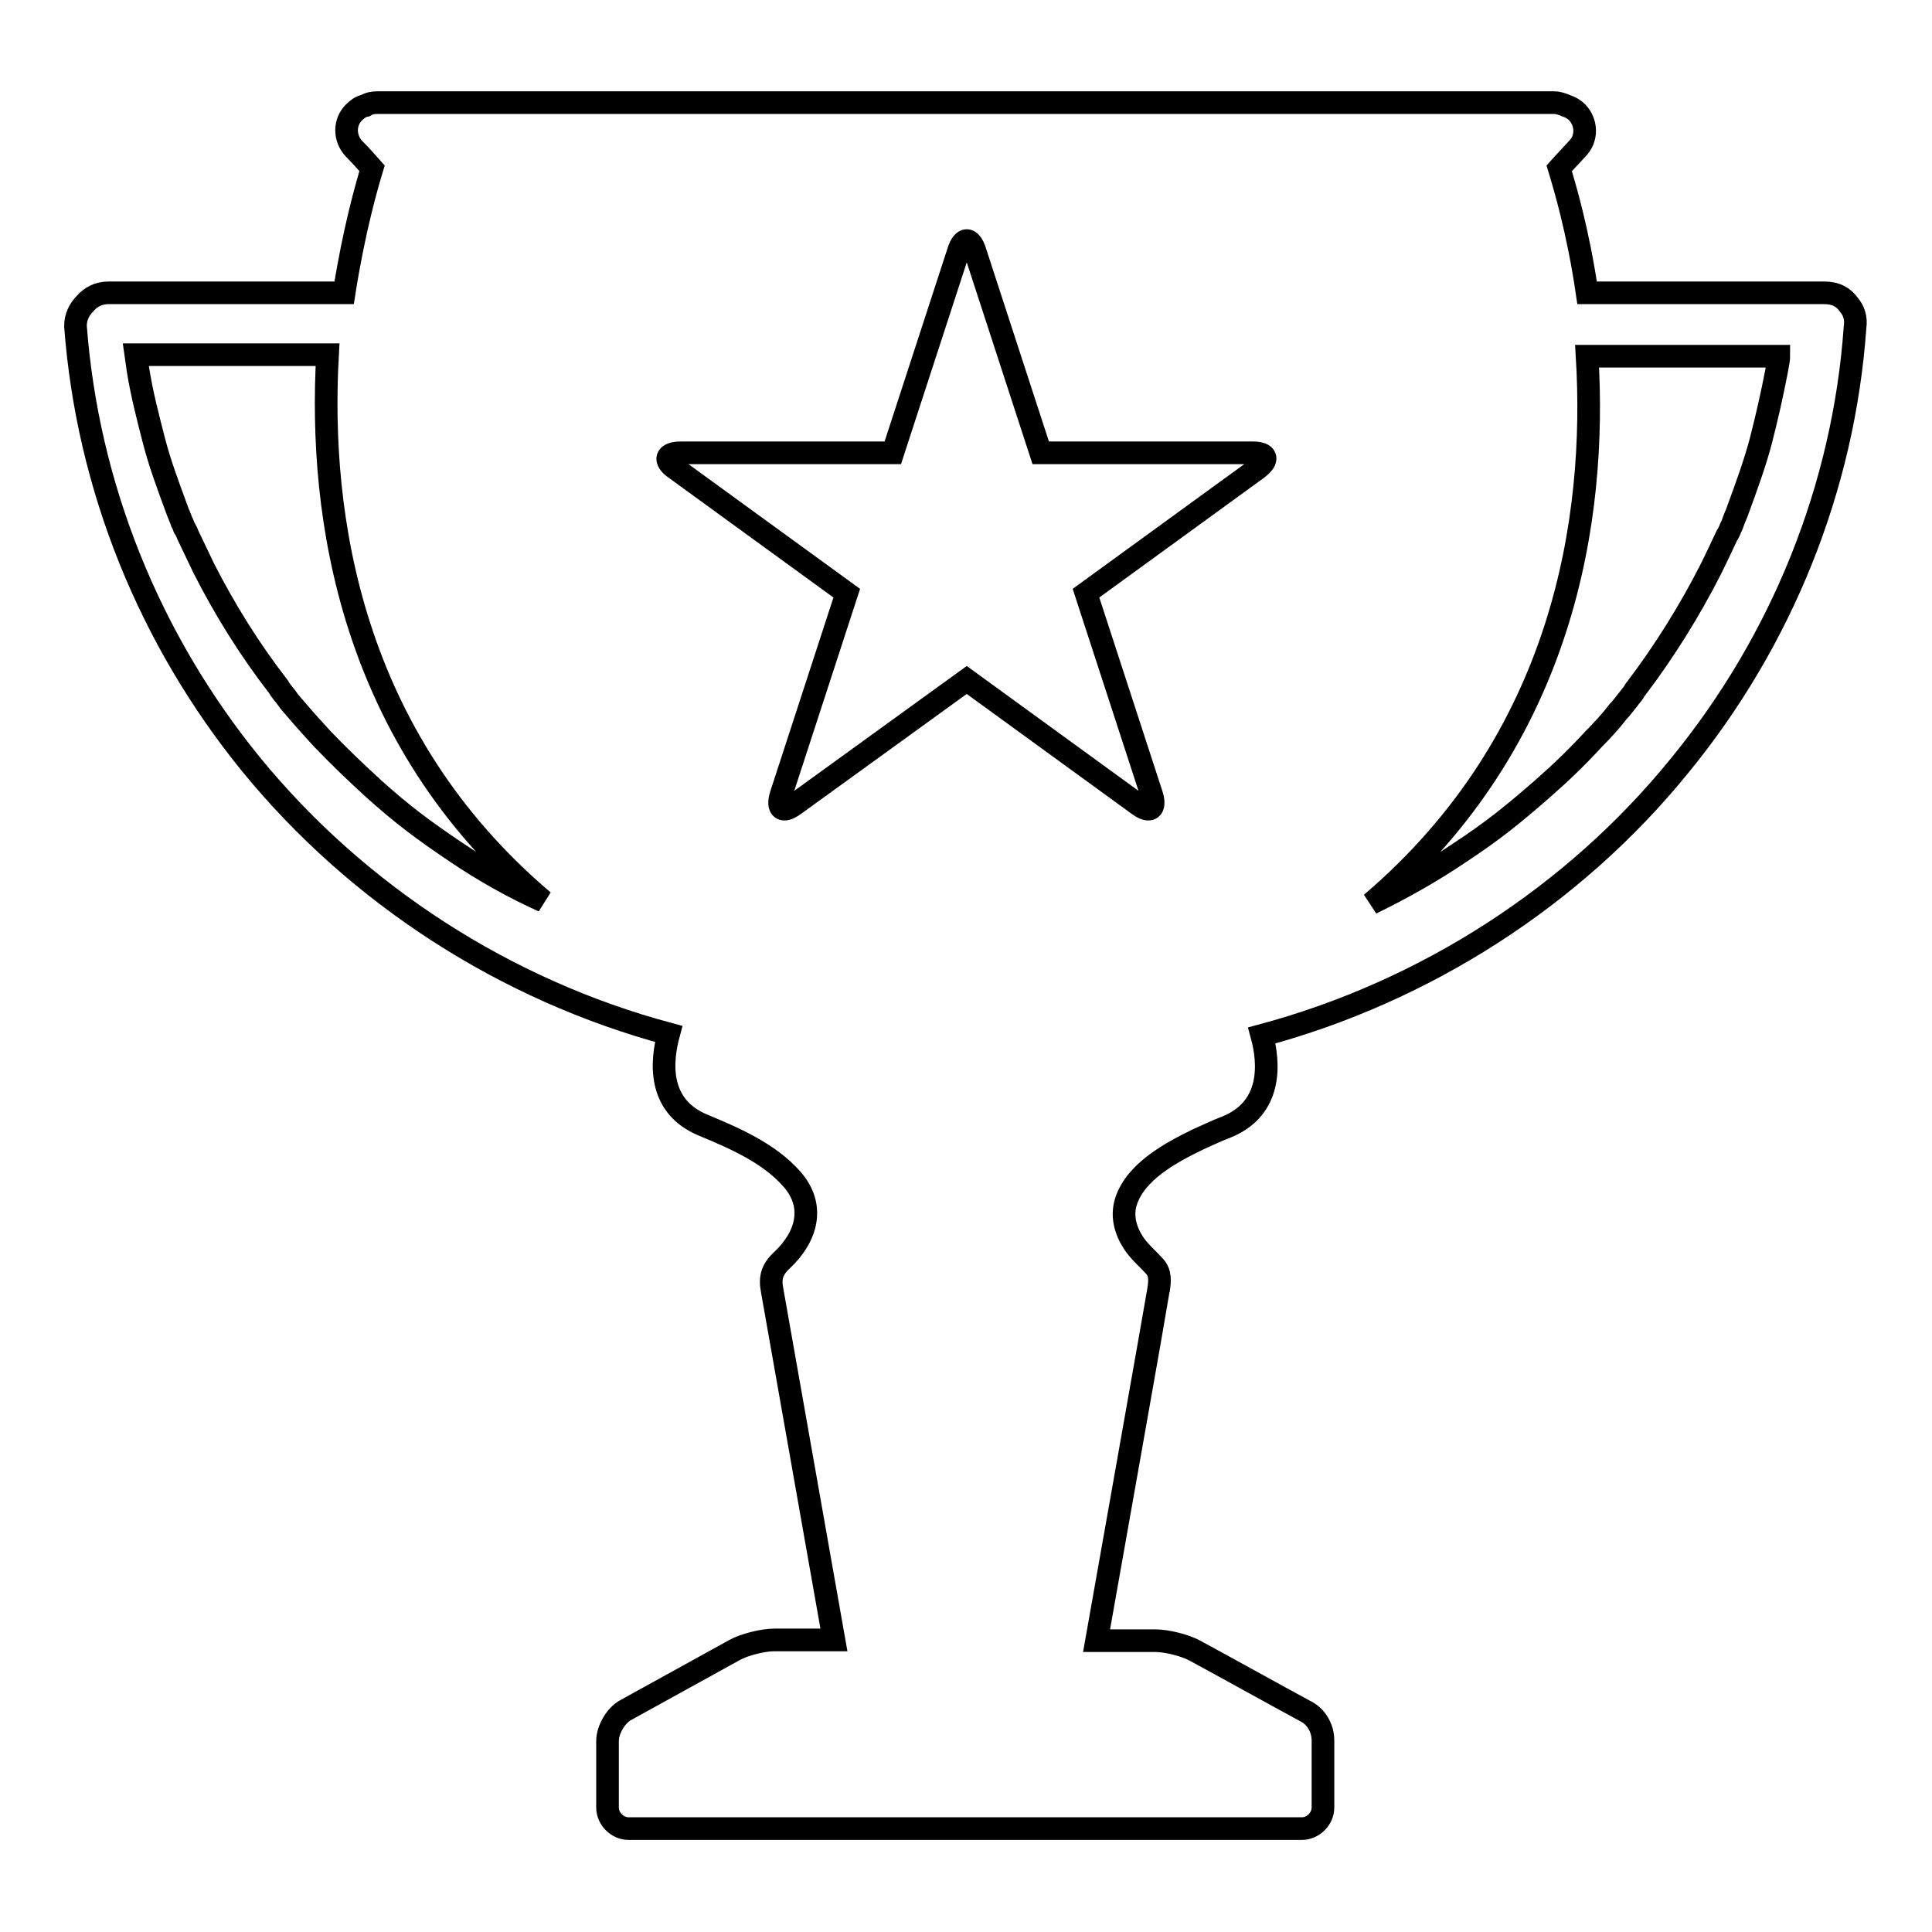 <?xml version="1.0" encoding="utf-8"?>
<!-- Svg Vector Icons : http://www.onlinewebfonts.com/icon -->
<!DOCTYPE svg PUBLIC "-//W3C//DTD SVG 1.1//EN" "http://www.w3.org/Graphics/SVG/1.1/DTD/svg11.dtd">
<svg version="1.1" xmlns="http://www.w3.org/2000/svg" xmlns:xlink="http://www.w3.org/1999/xlink" x="0px" y="0px" viewBox="0 0 256 256" enable-background="new 0 0 256 256" xml:space="preserve">
<g><g><g><g><path stroke-width="3" fill-opacity="0" stroke="#000000"  d="M245,40.4c-0.7-1-1.7-1.6-3.3-1.6h-31.4c-1.2-8.2-3-14.2-3.7-16.5c0.8-0.9,1.6-1.7,2.4-2.6c1.3-1.3,1.3-3.4,0-4.8c-0.4-0.4-0.9-0.7-1.5-0.9c-0.5-0.2-1-0.4-1.6-0.4H50c-0.6,0-1.1,0.1-1.6,0.4c-0.6,0.1-1.1,0.5-1.5,0.9c-1.3,1.3-1.3,3.4,0,4.8c0.8,0.8,1.6,1.7,2.4,2.6c-0.7,2.3-2.4,8.2-3.7,16.5H14.4c-1.4,0-2.4,0.6-3.1,1.4c-0.8,0.8-1.3,1.8-1.3,3c1.6,21.3,9.8,41.5,23.2,58c14.2,17.4,33.8,30,55.4,35.8c-1,3.7-1.5,9.6,4.6,12.1c4.1,1.7,8.7,3.7,11.7,7.1c3.2,3.6,2,7.7-1.3,10.8c-1.3,1.2-1.6,2.3-1.3,3.9l8.2,46.4h-7.9c-1.5,0-3.9,0.6-5.2,1.3l-14.5,8c-1.3,0.7-2.4,2.6-2.4,4.1v8.8c0,1.5,1.3,2.8,2.8,2.8h89.2c1.5,0,2.8-1.3,2.8-2.8l0-8.9c0-1.6-0.9-3.2-2.4-3.9c-3.7-2-10.9-6-14.6-8c-1.3-0.7-3.7-1.3-5.2-1.3h-7.8c0,0,8.2-46.2,8.2-46.4c0.2-1.3,0.3-2.4-0.6-3.3c-0.9-1-1.9-1.8-2.7-3c-1.1-1.7-1.6-3.6-1-5.5c1.3-4,6-6.5,9.5-8.2c1.3-0.6,2.6-1.2,3.9-1.7c6-2.5,5.6-8.4,4.6-12.1c21.6-5.8,41.3-18.4,55.4-35.8c13.5-16.5,21.7-36.8,23.2-58C246,42.1,245.6,41.1,245,40.4z M60.4,112.9c-4.3-2.9-7-4.9-10.9-8.4c-2.3-2.1-4.6-4.3-6.8-6.6c-1.1-1.2-2.2-2.4-3.3-3.7c-0.5-0.6-1-1.1-1.4-1.7c-0.2-0.3-0.5-0.6-0.7-0.9c0,0-0.3-0.4-0.4-0.6c-3.8-4.9-7.1-10.2-9.9-15.7c-0.7-1.5-1.4-2.9-2.1-4.4c-0.1-0.3-0.3-0.7-0.5-1c0,0-0.2-0.6-0.3-0.7c-0.2-0.6-0.5-1.2-0.7-1.8c-1.1-3-2.2-5.9-3-9c-0.8-3.1-1.6-6.2-2.1-9.3c-0.1-0.7-0.2-1.4-0.3-2.1h25.4c-1.2,21.4,3,50.7,28.6,72.4C68,117.6,64.1,115.4,60.4,112.9z M166.6,62.1l-22.7,16.5l8.7,26.7c0.6,1.9-0.2,2.5-1.8,1.3l-22.7-16.5l-22.8,16.5c-1.6,1.2-2.4,0.6-1.8-1.3l8.7-26.7L89.5,62.1C87.9,61,88.2,60,90.2,60h28.1l8.7-26.7c0.6-1.9,1.6-1.9,2.2,0l8.7,26.7H166C167.9,60,168.2,60.9,166.6,62.1z M235.4,49.2c-0.6,3.1-1.3,6.2-2.1,9.3c-0.8,3-1.9,6-3,9c-0.2,0.6-0.5,1.2-0.7,1.8c0,0.1-0.3,0.7-0.3,0.7c-0.1,0.3-0.3,0.7-0.5,1c-0.7,1.5-1.4,3-2.1,4.4c-2.8,5.5-6.1,10.8-9.8,15.7c-0.1,0.1-0.4,0.5-0.4,0.6c-0.2,0.3-0.5,0.6-0.7,0.9c-0.5,0.6-0.9,1.2-1.4,1.7c-1,1.3-2.1,2.5-3.3,3.7c-2.1,2.3-4.4,4.5-6.8,6.6c-3.9,3.4-6.5,5.5-10.9,8.4c-3.7,2.5-7.6,4.7-11.7,6.7c25.6-21.8,29.9-51.1,28.6-72.5h25.4C235.7,47.8,235.5,48.5,235.4,49.2z"/></g></g><g></g><g></g><g></g><g></g><g></g><g></g><g></g><g></g><g></g><g></g><g></g><g></g><g></g><g></g><g></g></g></g>
</svg>
